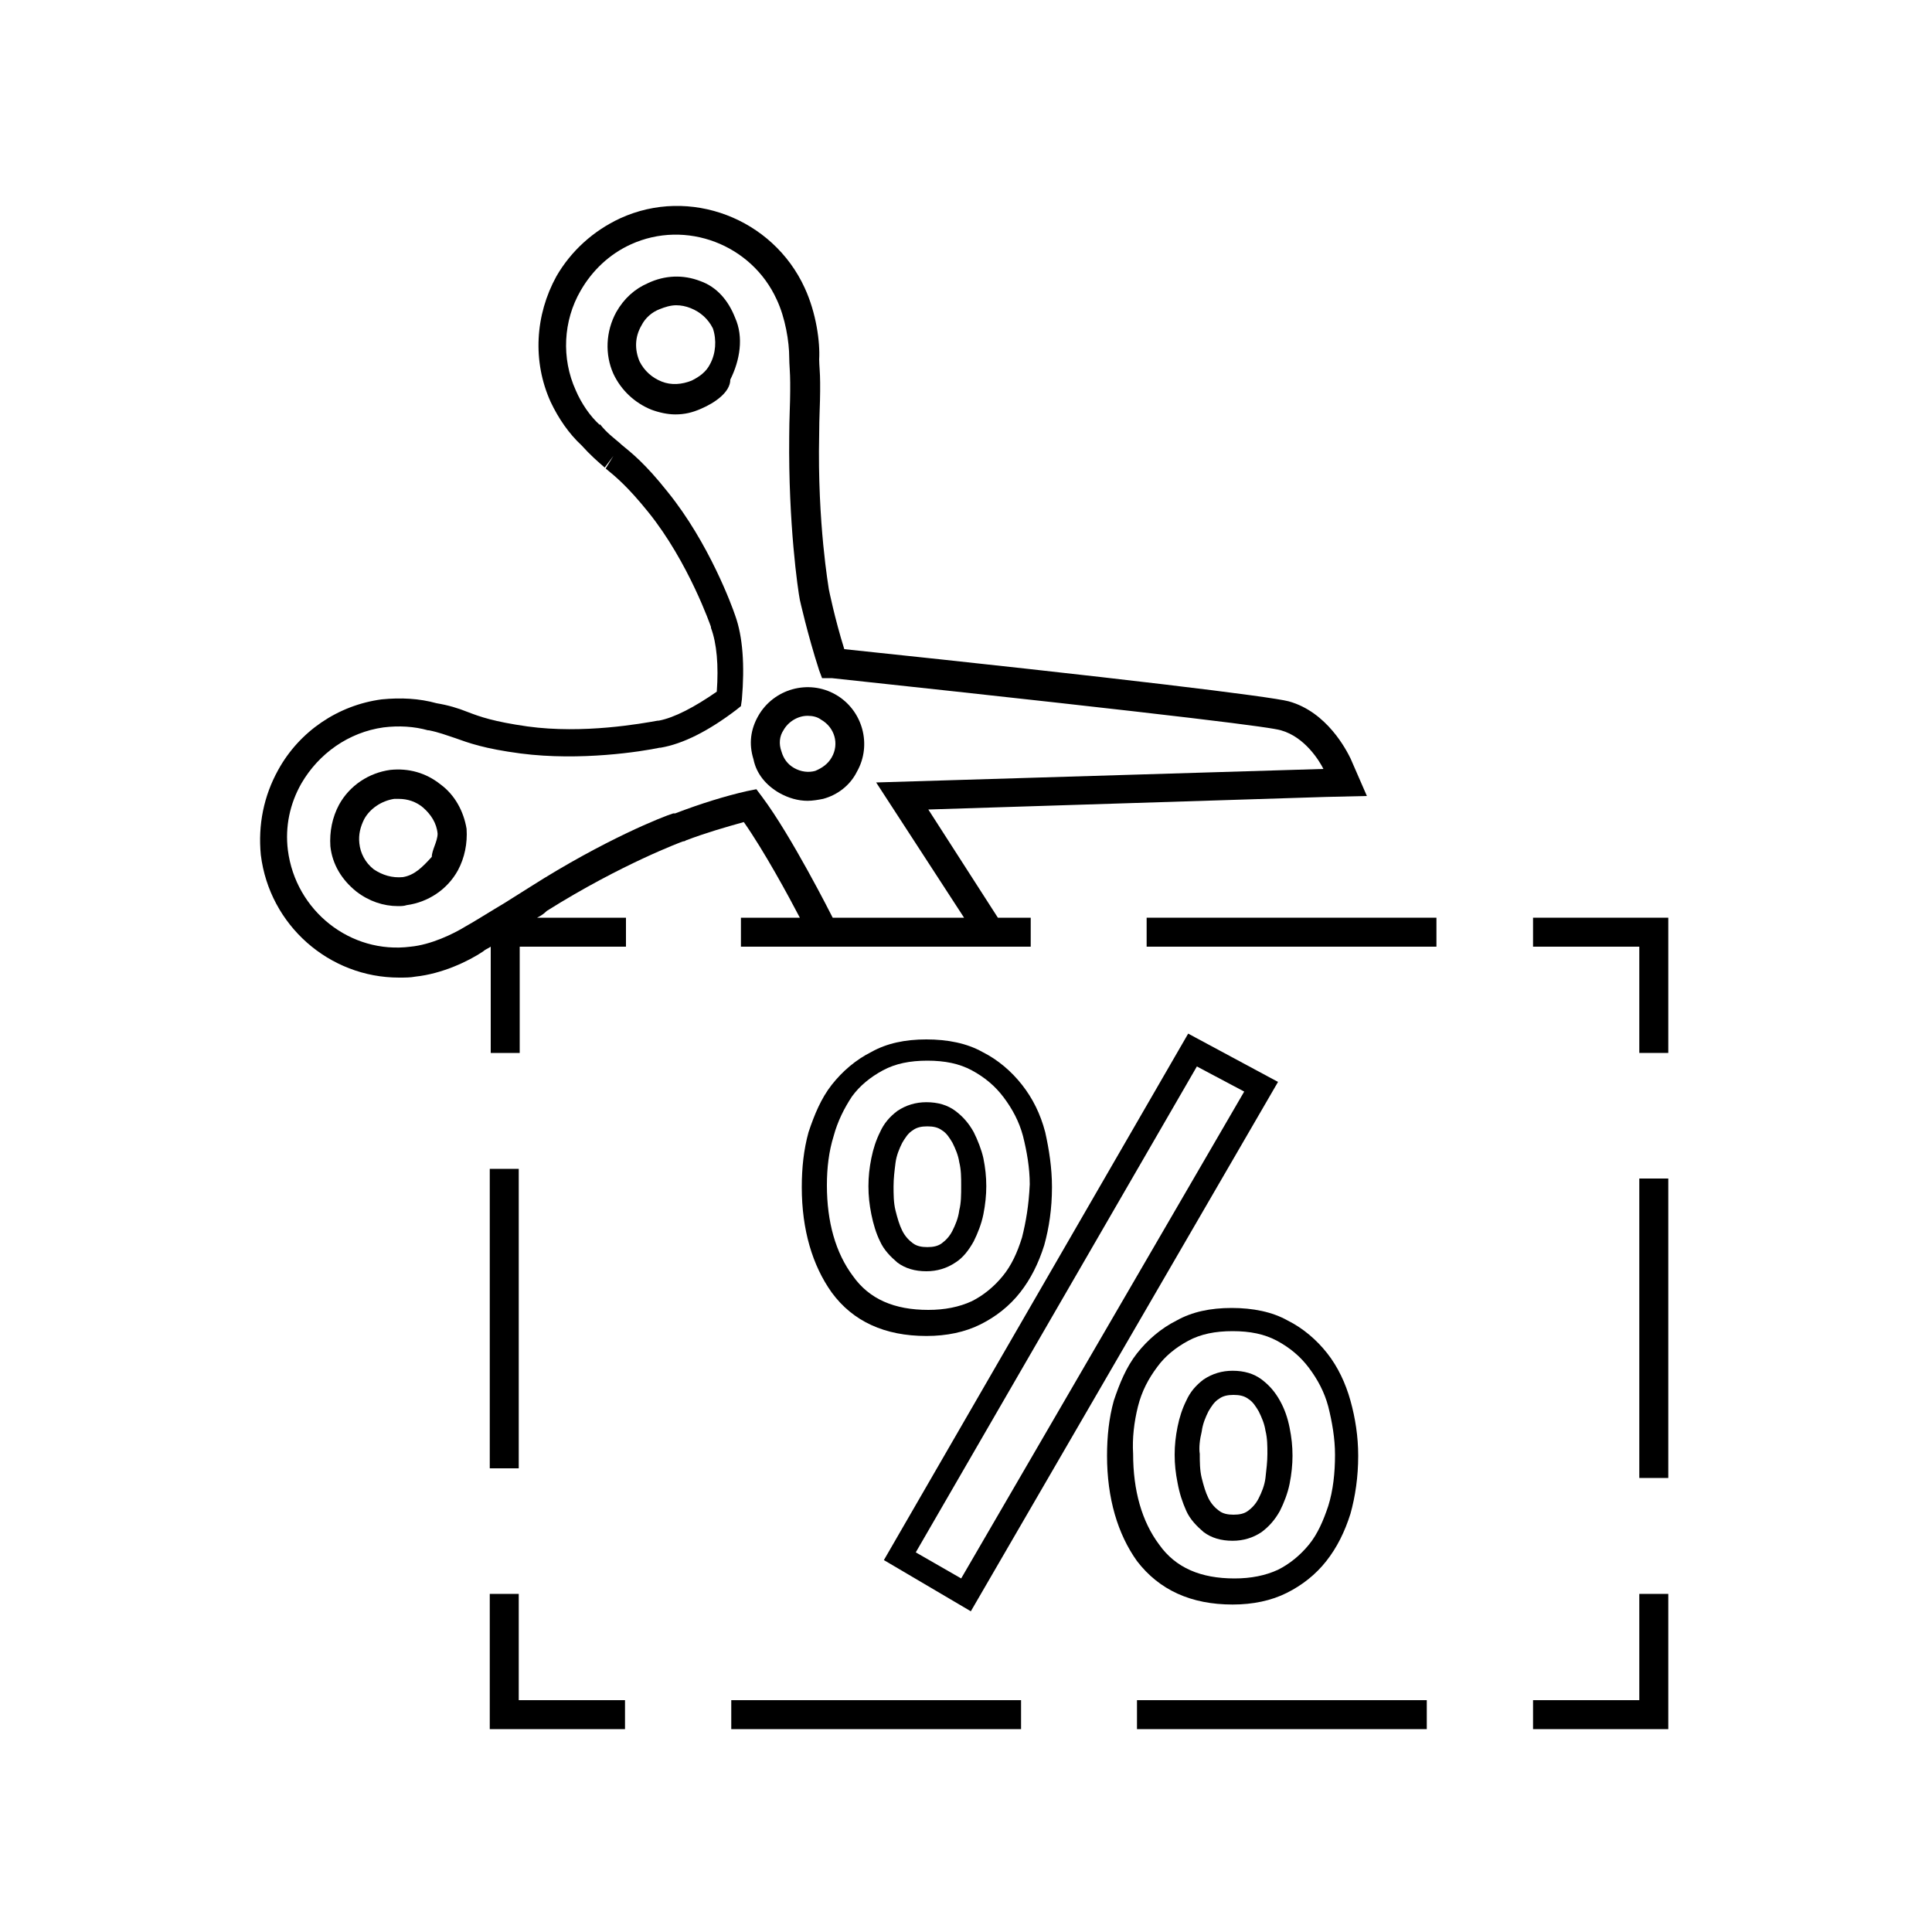 <?xml version="1.0" ?><!DOCTYPE svg  PUBLIC '-//W3C//DTD SVG 1.0//EN'  'http://www.w3.org/TR/2001/REC-SVG-20010904/DTD/svg10.dtd'><svg enable-background="new 0 0 200 200" height="200px" id="Layer_1" version="1.0" viewBox="0 0 200 200" width="200px" xml:space="preserve" xmlns="http://www.w3.org/2000/svg" xmlns:xlink="http://www.w3.org/1999/xlink"><g id="New_Symbol"/><g id="New_Symbol_1_"/><g id="New_Symbol_1"/><g id="New_Symbol_9_2_"/><g id="New_Symbol_7"/><g id="New_Symbol_9_1_"/><g id="New_Symbol_9"/><g id="Nuevo_símbolo"/><g id="New_Symbol_10"/><g id="New_Symbol_12"/><g id="New_Symbol_14"/><g id="New_Symbol_15"/><g id="New_Symbol_16"/><g id="New_Symbol_17_1_"/><g id="New_Symbol_18"/><g id="New_Symbol_19"/><g id="New_Symbol_17"/><g><polygon points="169.7,176 158.7,176 158.7,179 172.7,179 172.7,165 169.7,165  "/><rect height="3" width="30" x="117.7" y="176"/><rect height="3" width="30" x="75.7" y="176"/><polygon points="53.7,165 50.7,165 50.7,179 64.7,179 64.7,176 53.7,176  "/><rect height="31" width="3" x="50.7" y="121"/><rect height="3" width="30" x="118.7" y="95"/><polygon points="158.7,95 158.7,98 169.7,98 169.7,109 172.7,109 172.7,95  "/><rect height="31" width="3" x="169.7" y="122"/><path d="M100.5,166.8l31.8-54.8l-9.3-5l-31.5,54.5L100.5,166.8z M123.9,110.4l4.9,2.6l-29.3,50.4l-4.7-2.7L123.9,110.4z"/><path d="M105.8,112.3c-1.1-1.4-2.5-2.6-4.1-3.4c-1.6-0.9-3.6-1.3-5.8-1.3c-2.2,0-4.1,0.4-5.7,1.3c-1.6,0.8-3,2-4.1,3.4   c-1.1,1.4-1.8,3.1-2.4,4.9c-0.5,1.8-0.7,3.7-0.7,5.7c0,4.4,1.1,8.1,3.1,10.9c2.2,3,5.5,4.5,9.8,4.5c2.1,0,4-0.4,5.6-1.2   c1.6-0.8,3-1.9,4.1-3.3c1.1-1.4,1.9-3,2.5-4.9c0.5-1.8,0.8-3.8,0.8-6c0-2-0.3-3.9-0.7-5.7C107.7,115.3,106.9,113.7,105.8,112.3z    M105.8,128.1c-0.5,1.6-1.1,2.9-2,4c-0.9,1.1-2,2-3.2,2.6c-1.3,0.6-2.8,0.9-4.5,0.9c-3.5,0-6.1-1.1-7.8-3.5   c-1.8-2.4-2.7-5.6-2.7-9.4c0-1.8,0.2-3.5,0.7-5.1c0.4-1.5,1.1-2.9,1.9-4.1c0.8-1.1,1.9-2,3.2-2.7c1.3-0.7,2.8-1,4.6-1   c1.8,0,3.3,0.3,4.6,1c1.3,0.7,2.4,1.6,3.3,2.8c0.9,1.2,1.6,2.5,2,4c0.4,1.6,0.7,3.3,0.7,5C106.5,124.8,106.2,126.5,105.8,128.1z"/><path d="M122.8,156.4c0.4,0.9,1.1,1.6,1.8,2.2c0.8,0.6,1.8,0.9,3,0.9c1.1,0,2.1-0.3,3-0.9c0.8-0.6,1.4-1.3,1.9-2.2   c0.4-0.8,0.8-1.8,1-2.8c0.2-1,0.3-2,0.3-2.9c0-1-0.1-1.9-0.3-2.9c-0.2-1-0.5-1.9-1-2.8c-0.5-0.9-1.1-1.6-1.9-2.2   c-0.8-0.6-1.8-0.9-3-0.9c-1.1,0-2.1,0.3-3,0.9c-0.8,0.6-1.4,1.3-1.8,2.2c-0.4,0.8-0.7,1.7-0.9,2.7c-0.2,1-0.3,1.9-0.3,2.9   c0,1,0.1,1.9,0.3,2.9C122.1,154.6,122.4,155.5,122.8,156.4z M124.4,148.2c0.1-0.8,0.4-1.5,0.7-2.1c0.3-0.5,0.6-1,1.1-1.3   c0.4-0.3,0.9-0.4,1.5-0.4c0.6,0,1.1,0.1,1.5,0.4c0.5,0.3,0.8,0.8,1.1,1.3c0.3,0.6,0.6,1.3,0.7,2c0.2,0.8,0.2,1.6,0.2,2.4   c0,0.8-0.1,1.6-0.2,2.5c-0.1,0.8-0.4,1.5-0.7,2.1c-0.3,0.6-0.7,1-1.1,1.3c-0.4,0.3-0.9,0.4-1.5,0.4c-0.6,0-1.1-0.1-1.5-0.4   c-0.4-0.3-0.8-0.7-1.1-1.3c-0.3-0.6-0.5-1.3-0.7-2.1c-0.2-0.8-0.2-1.7-0.2-2.5C124.1,149.9,124.2,149,124.4,148.2z"/><path d="M100.8,117.2c-0.5-0.9-1.1-1.6-1.9-2.2c-0.8-0.6-1.8-0.9-3-0.9c-1.1,0-2.1,0.3-3,0.9c-0.8,0.6-1.4,1.3-1.8,2.2   c-0.4,0.8-0.7,1.7-0.9,2.7c-0.2,1-0.3,1.9-0.3,2.9c0,1,0.1,1.9,0.3,2.9c0.2,1,0.5,2,0.9,2.8c0.4,0.9,1.1,1.6,1.8,2.2   c0.8,0.6,1.8,0.9,3,0.9c1.1,0,2.1-0.3,3-0.9c0.8-0.5,1.4-1.3,1.9-2.2c0.4-0.8,0.8-1.8,1-2.8c0.2-1,0.3-2,0.3-2.9   c0-1-0.1-1.9-0.3-2.9C101.6,119,101.2,118,100.8,117.2z M99.3,125.3c-0.1,0.8-0.4,1.5-0.7,2.1c-0.3,0.6-0.7,1-1.1,1.3   c-0.4,0.3-0.9,0.4-1.5,0.4c-0.6,0-1.1-0.1-1.5-0.4c-0.4-0.3-0.8-0.7-1.1-1.3c-0.3-0.6-0.5-1.3-0.7-2.1c-0.2-0.8-0.2-1.7-0.2-2.5   c0-0.8,0.1-1.6,0.2-2.4c0.1-0.8,0.4-1.5,0.7-2.1c0.3-0.5,0.6-1,1.1-1.3c0.4-0.3,0.9-0.4,1.5-0.4c0.6,0,1.1,0.1,1.5,0.4   c0.5,0.3,0.8,0.8,1.1,1.3c0.3,0.6,0.6,1.3,0.7,2c0.2,0.8,0.2,1.6,0.2,2.4C99.5,123.7,99.5,124.5,99.3,125.3z"/><path d="M127.6,166.1c2.1,0,4-0.4,5.6-1.2s3-1.9,4.1-3.3c1.1-1.4,1.9-3,2.5-4.9c0.5-1.8,0.8-3.8,0.8-6c0-2-0.3-3.9-0.8-5.7   c-0.5-1.8-1.3-3.5-2.4-4.9c-1.1-1.4-2.5-2.6-4.1-3.4c-1.6-0.9-3.6-1.3-5.8-1.3c-2.2,0-4.1,0.4-5.7,1.3c-1.6,0.8-3,2-4.1,3.4   c-1.1,1.4-1.8,3.1-2.4,4.9c-0.5,1.8-0.7,3.7-0.7,5.7c0,4.4,1.1,8.1,3.1,10.9C120,164.6,123.3,166.1,127.6,166.1z M117.8,145.6   c0.4-1.6,1.1-2.9,2-4.1c0.8-1.1,1.9-2,3.2-2.7c1.3-0.7,2.8-1,4.6-1c1.8,0,3.3,0.3,4.6,1c1.3,0.7,2.4,1.6,3.3,2.8   c0.9,1.2,1.6,2.5,2,4c0.4,1.6,0.7,3.3,0.7,5c0,1.9-0.2,3.7-0.7,5.3c-0.5,1.5-1.1,2.9-2,4c-0.9,1.1-2,2-3.2,2.6   c-1.3,0.6-2.8,0.9-4.5,0.9c-3.5,0-6.1-1.1-7.8-3.5c-1.8-2.4-2.7-5.6-2.7-9.4C117.2,148.9,117.4,147.2,117.8,145.6z"/><path d="M80.7,82.1c0.9,0.5,1.9,0.8,2.9,0.8c0.5,0,1.1-0.1,1.6-0.2c1.5-0.4,2.8-1.4,3.5-2.8l0,0c1.6-2.8,0.6-6.4-2.2-8   c-2.8-1.6-6.4-0.6-8,2.2c-0.8,1.4-1,2.9-0.5,4.5C78.3,80.1,79.3,81.3,80.7,82.1z M81.1,75.6c0.5-0.9,1.5-1.5,2.5-1.5   c0.5,0,1,0.1,1.4,0.4c1.4,0.8,1.9,2.5,1.1,3.9c-0.4,0.7-1,1.1-1.7,1.4c-0.7,0.2-1.5,0.1-2.2-0.3c-0.7-0.4-1.1-1-1.3-1.7   C80.6,77,80.7,76.2,81.1,75.6z"/><path d="M45.6,81.2c-1.5-1.2-3.3-1.7-5.2-1.5c-2.2,0.3-4.2,1.6-5.3,3.6c-0.7,1.3-1,2.8-0.9,4.3c0.2,1.9,1.2,3.5,2.7,4.7   c1.3,1,2.8,1.5,4.3,1.5c0.3,0,0.6,0,0.9-0.1c2.2-0.3,4.2-1.6,5.3-3.6c0.7-1.3,1-2.8,0.9-4.3C48,84,47.1,82.3,45.6,81.2z M44.7,88.7   L44.7,88.7c-1,1.1-1.8,1.9-3,2.1c-1.1,0.1-2.1-0.2-3-0.8c-0.9-0.7-1.4-1.7-1.5-2.7c-0.1-0.9,0.1-1.7,0.5-2.5   c0.6-1.1,1.8-1.9,3.1-2.1c0.2,0,0.3,0,0.5,0c0.9,0,1.8,0.3,2.5,0.9c0.8,0.7,1.4,1.6,1.5,2.7C45.3,87.1,44.7,88,44.7,88.7z"/><path d="M82.8,95h-6.1v3h30v-3h-3.4l-7.2-11.2l41.1-1.3l4.3-0.1l-1.7-3.9c-0.4-0.8-2.4-4.8-6.4-5.9c-1.9-0.5-17.4-2.4-46-5.4   c-1-3.2-1.6-6.2-1.6-6.2c0-0.1-1.2-6.8-1-16c0-1.8,0.1-3.3,0.1-4.5v-0.9c0-1-0.1-1.8-0.1-2.4c0.1-1.8-0.3-4.8-1.5-7.4   c-3.3-7.2-11.9-10.5-19.1-7.2c-2.8,1.3-5.1,3.4-6.6,6c-2.2,4-2.5,8.8-0.6,13c0.8,1.7,1.9,3.3,3.2,4.5c0.9,1,1.7,1.7,2.4,2.3   l0.9-1.2l-0.8,1.3c1.1,0.9,2.3,1.9,4.4,4.5c4.2,5.2,6.5,11.9,6.5,11.9l0,0.1c0.6,1.6,0.8,3.9,0.6,6.6c-2.3,1.6-4.4,2.7-6,3l0,0   c0,0-0.1,0-0.1,0c-1.7,0.3-7.7,1.4-13.5,0.6c-3.5-0.5-4.9-1-6.2-1.5c-1-0.4-2-0.7-3.2-0.9c-1.8-0.5-3.7-0.6-5.7-0.4   c-4.5,0.6-8.5,3.3-10.7,7.3c-1.5,2.7-2.1,5.7-1.8,8.8c0.9,7.3,7.1,12.7,14.3,12.7c0.6,0,1.2,0,1.7-0.1c2.8-0.3,5.5-1.6,7-2.6   c0.2-0.2,0.5-0.3,0.8-0.5V109h3V98h11v-3h-9.2c0.4-0.2,0.7-0.4,1-0.7c7.8-4.9,14.1-7.2,14.1-7.2v0c0,0,0.2,0,0.3-0.1   c2.1-0.8,4.2-1.4,6-1.9C79.1,88.1,81.6,92.7,82.8,95z M69.9,84.2l-0.2,0v0c-1,0.3-7.1,2.7-14.8,7.6c-1.1,0.7-1.9,1.2-2.7,1.7   l-1,0.6c-1,0.6-2.1,1.3-3,1.8c-1.3,0.8-3.6,1.9-5.7,2.1c-6.2,0.8-11.9-3.7-12.7-10c-0.3-2.4,0.2-4.8,1.4-6.9   c1.8-3.1,4.9-5.3,8.5-5.8c1.6-0.2,3.2-0.1,4.6,0.3l0.1,0c1,0.2,1.8,0.5,2.7,0.8c1.4,0.5,3,1.1,6.8,1.6c6.2,0.8,12.5-0.2,14.4-0.6   l0.1,0c2.3-0.4,4.9-1.7,7.8-3.9l0.5-0.4l0.1-0.7c0.3-3.5,0.1-6.5-0.7-8.7h0c-0.3-0.9-2.7-7.5-7-12.8c-2.3-2.9-3.7-4-4.8-4.9   l-0.1-0.1c-0.7-0.6-1.4-1.1-2.1-2L62.1,44c-1-0.9-1.9-2.2-2.5-3.6c-1.5-3.3-1.3-7.2,0.5-10.3c1.2-2.1,3-3.8,5.2-4.8   c5.7-2.6,12.5,0,15.1,5.7c0.9,1.9,1.3,4.4,1.3,6c0,0.7,0.1,1.6,0.1,2.6v0.9c0,1.2-0.1,2.9-0.1,4.7c-0.1,9,0.9,15.9,1.1,16.9h0   c0,0,0.8,3.6,2,7.3l0.3,0.8l1,0c38.2,4.1,45.5,5.1,46.5,5.4c2.5,0.7,4,3.2,4.4,4L90.7,81l9.1,14H86.2c-0.2-0.4-4.3-8.5-7.3-12.5   l-0.6-0.8l-1,0.2C75.1,82.4,72.5,83.2,69.9,84.2z"/><path d="M72.5,29.1c-1.8-0.7-3.7-0.6-5.4,0.2c-1.4,0.6-2.5,1.6-3.3,3c-1.1,2-1.2,4.4-0.3,6.4c0.8,1.7,2.2,3,3.9,3.7   c0.8,0.3,1.7,0.5,2.5,0.5c1,0,1.8-0.2,2.7-0.6c1.4-0.6,3-1.7,3-3v0c1-2,1.4-4.4,0.5-6.4C75.4,31.1,74.2,29.7,72.5,29.1z M73.5,37.7   c-0.4,0.8-1.1,1.3-1.9,1.7c-1,0.4-2.1,0.5-3.1,0.1c-1-0.4-1.8-1.1-2.3-2.1c-0.5-1.2-0.5-2.5,0.2-3.7c0.4-0.8,1.1-1.4,1.9-1.7   c0.5-0.2,1.1-0.4,1.7-0.4c0.5,0,1,0.1,1.5,0.3c1,0.4,1.8,1.1,2.3,2.1C74.2,35.2,74.1,36.6,73.5,37.7z"/></g></svg>